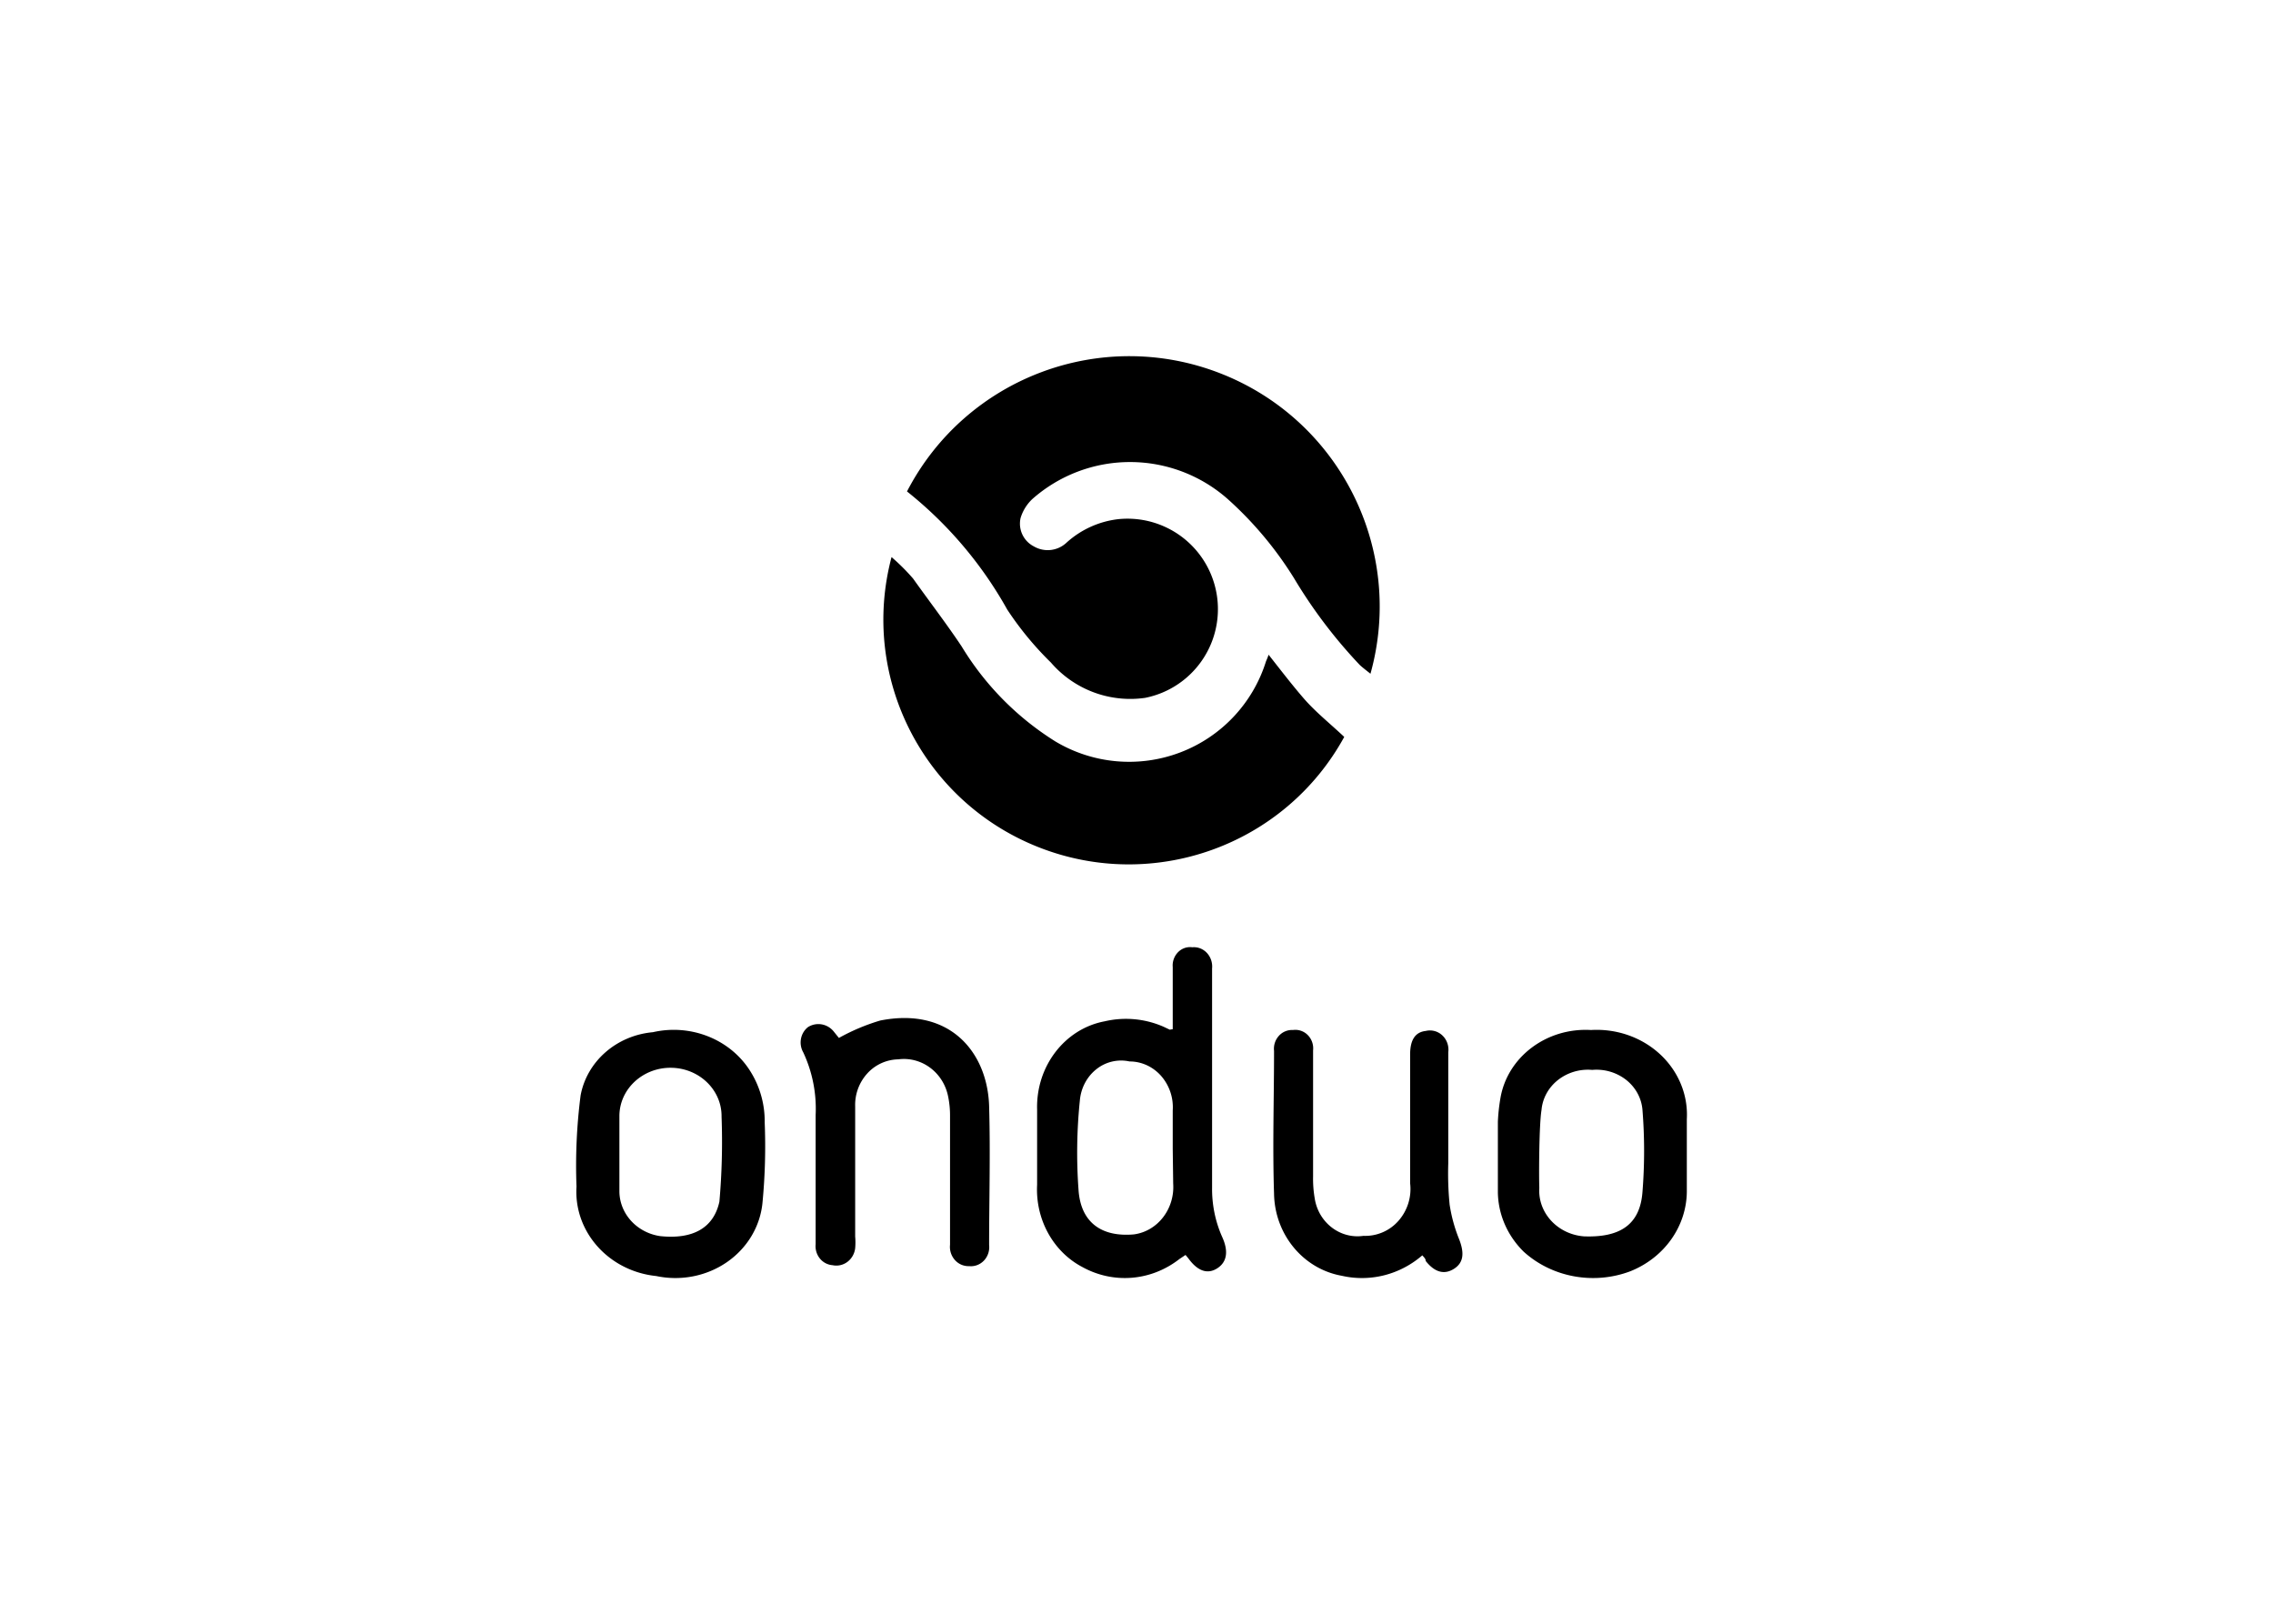 <svg xmlns="http://www.w3.org/2000/svg" width="217" height="155"><g fill="none" fill-rule="evenodd"><path fill="#FFF" d="M0 0h217v155H0z"/><g fill="#000"><path d="M86.59 46.912c5.632-10.875 18.575-15.732 29.973-11.249 11.398 4.483 17.562 16.856 14.273 28.652-.364-.296-.706-.546-1.025-.842a47.292 47.292 0 0 1-6.266-8.27 34.718 34.718 0 0 0-6.333-7.562 14.082 14.082 0 0 0-18.66 0 4.146 4.146 0 0 0-1.117 1.8 2.437 2.437 0 0 0 1.253 2.71 2.62 2.62 0 0 0 3.099-.319 8.864 8.864 0 0 1 5.012-2.278 8.635 8.635 0 0 1 2.53 17.062 10.003 10.003 0 0 1-9-3.371 30.572 30.572 0 0 1-4.17-5.057 38.226 38.226 0 0 0-9.57-11.276z"/><path d="M121.111 62.498c1.14 1.449 2.236 2.876 3.354 4.169 1.118 1.293 2.572 2.452 3.868 3.678-5.68 10.368-18.228 14.877-29.235 10.506-11.008-4.372-17.01-16.25-13.984-27.672a19.803 19.803 0 0 1 2.057 2.051c1.588 2.23 3.153 4.258 4.628 6.465a27.503 27.503 0 0 0 8.944 9.074c3.602 2.16 8 2.55 11.927 1.058a13.66 13.66 0 0 0 8.196-8.705c.089-.2.156-.357.245-.624z"/><path fill-rule="nonzero" d="M111.959 98.247v-1.368-4.56a1.817 1.817 0 0 1 .506-1.423c.363-.368.864-.541 1.362-.47.518-.05 1.03.148 1.396.54.366.394.547.94.493 1.49v20.931c-.017 1.624.313 3.23.967 4.697.622 1.369.45 2.395-.473 2.987-.923.593-1.868.274-2.748-.934l-.28-.342-.579.387c-2.71 2.116-6.317 2.408-9.297.753-2.777-1.47-4.465-4.554-4.294-7.844v-7.183c-.113-4.112 2.627-7.692 6.441-8.413a8.935 8.935 0 0 1 5.647.524l.58.274s.107-.023.279-.046zm0 11.4V106a4.543 4.543 0 0 0-1.104-3.29c-.782-.886-1.875-1.388-3.018-1.385a3.772 3.772 0 0 0-3.164.738c-.907.714-1.483 1.807-1.582 3.002a48.682 48.682 0 0 0-.128 8.482c.193 3.101 2.147 4.56 5.281 4.287 2.271-.298 3.924-2.434 3.758-4.857l-.043-3.33zM55.43 104.564c.605-3.251 3.429-5.72 6.9-6.032 3.56-.813 7.27.627 9.202 3.571a8.948 8.948 0 0 1 1.472 5.03c.104 2.55.035 5.102-.207 7.643-.207 2.272-1.441 4.349-3.385 5.697-1.944 1.347-4.408 1.834-6.76 1.336-4.536-.469-7.886-4.224-7.614-8.536-.111-2.908.02-5.82.392-8.71zm13.457 2.047c.038-2.55-2.115-4.646-4.808-4.682-2.693-.036-4.908 2.002-4.946 4.55v7.295c.04 2.115 1.68 3.897 3.888 4.224 3.105.327 5.107-.762 5.659-3.288.237-2.693.306-5.398.207-8.1zM143.233 104.89c.642-3.967 4.4-6.816 8.658-6.566 2.455-.147 4.859.7 6.607 2.326 1.747 1.627 2.672 3.878 2.541 6.187v6.96c-.048 3.295-2.155 6.254-5.377 7.55-3.49 1.325-7.484.597-10.195-1.86-1.55-1.522-2.43-3.539-2.467-5.646v-6.763c.032-.733.11-1.464.233-2.188zm3.724 8.491c-.16 2.38 1.733 4.442 4.26 4.64 3.468.131 5.353-1.138 5.586-4.224a49.19 49.19 0 0 0 0-7.857c-.089-1.106-.647-2.133-1.548-2.85a4.588 4.588 0 0 0-3.247-.958 4.637 4.637 0 0 0-3.272.964c-.91.72-1.475 1.752-1.57 2.866-.232 1.357-.256 6.325-.21 7.42z"/><path d="M80.09 99.08a19.479 19.479 0 0 1 3.945-1.662c6.686-1.325 10.244 3.077 10.395 8.175.13 4.491 0 8.848 0 13.25.06.545-.118 1.09-.486 1.481-.369.393-.887.591-1.412.54a1.734 1.734 0 0 1-1.368-.583 1.89 1.89 0 0 1-.465-1.46v-12.24a8.946 8.946 0 0 0-.173-1.864c-.435-2.316-2.517-3.885-4.765-3.594a4.108 4.108 0 0 0-2.963 1.348 4.46 4.46 0 0 0-1.156 3.144v12.42c.033.373.033.749 0 1.122-.062.521-.33.992-.74 1.299-.409.307-.922.422-1.417.318a1.724 1.724 0 0 1-1.215-.642 1.87 1.87 0 0 1-.402-1.357v-12.33a12.695 12.695 0 0 0-1.186-5.995c-.457-.805-.262-1.838.453-2.403.828-.523 1.901-.32 2.501.471l.453.562zM135.786 119.833c-2.137 1.85-4.976 2.569-7.691 1.95-3.688-.658-6.404-3.952-6.464-7.843-.15-4.481 0-9.097 0-13.623-.058-.525.11-1.05.459-1.434a1.69 1.69 0 0 1 1.35-.56 1.662 1.662 0 0 1 1.417.489c.374.38.56.92.501 1.46v12.033c-.015.69.036 1.38.151 2.06.344 2.323 2.416 3.93 4.654 3.608a4.228 4.228 0 0 0 3.347-1.436 4.597 4.597 0 0 0 1.113-3.583v-12.3c0-1.367.474-2.129 1.487-2.241a1.719 1.719 0 0 1 1.593.43c.43.407.64 1.01.561 1.609v10.598c-.043 1.316 0 2.633.13 3.943a14.62 14.62 0 0 0 .904 3.294c.517 1.322.431 2.24-.474 2.823-.905.583-1.831.38-2.714-.74 0-.201-.13-.313-.324-.537z"/></g></g></svg>